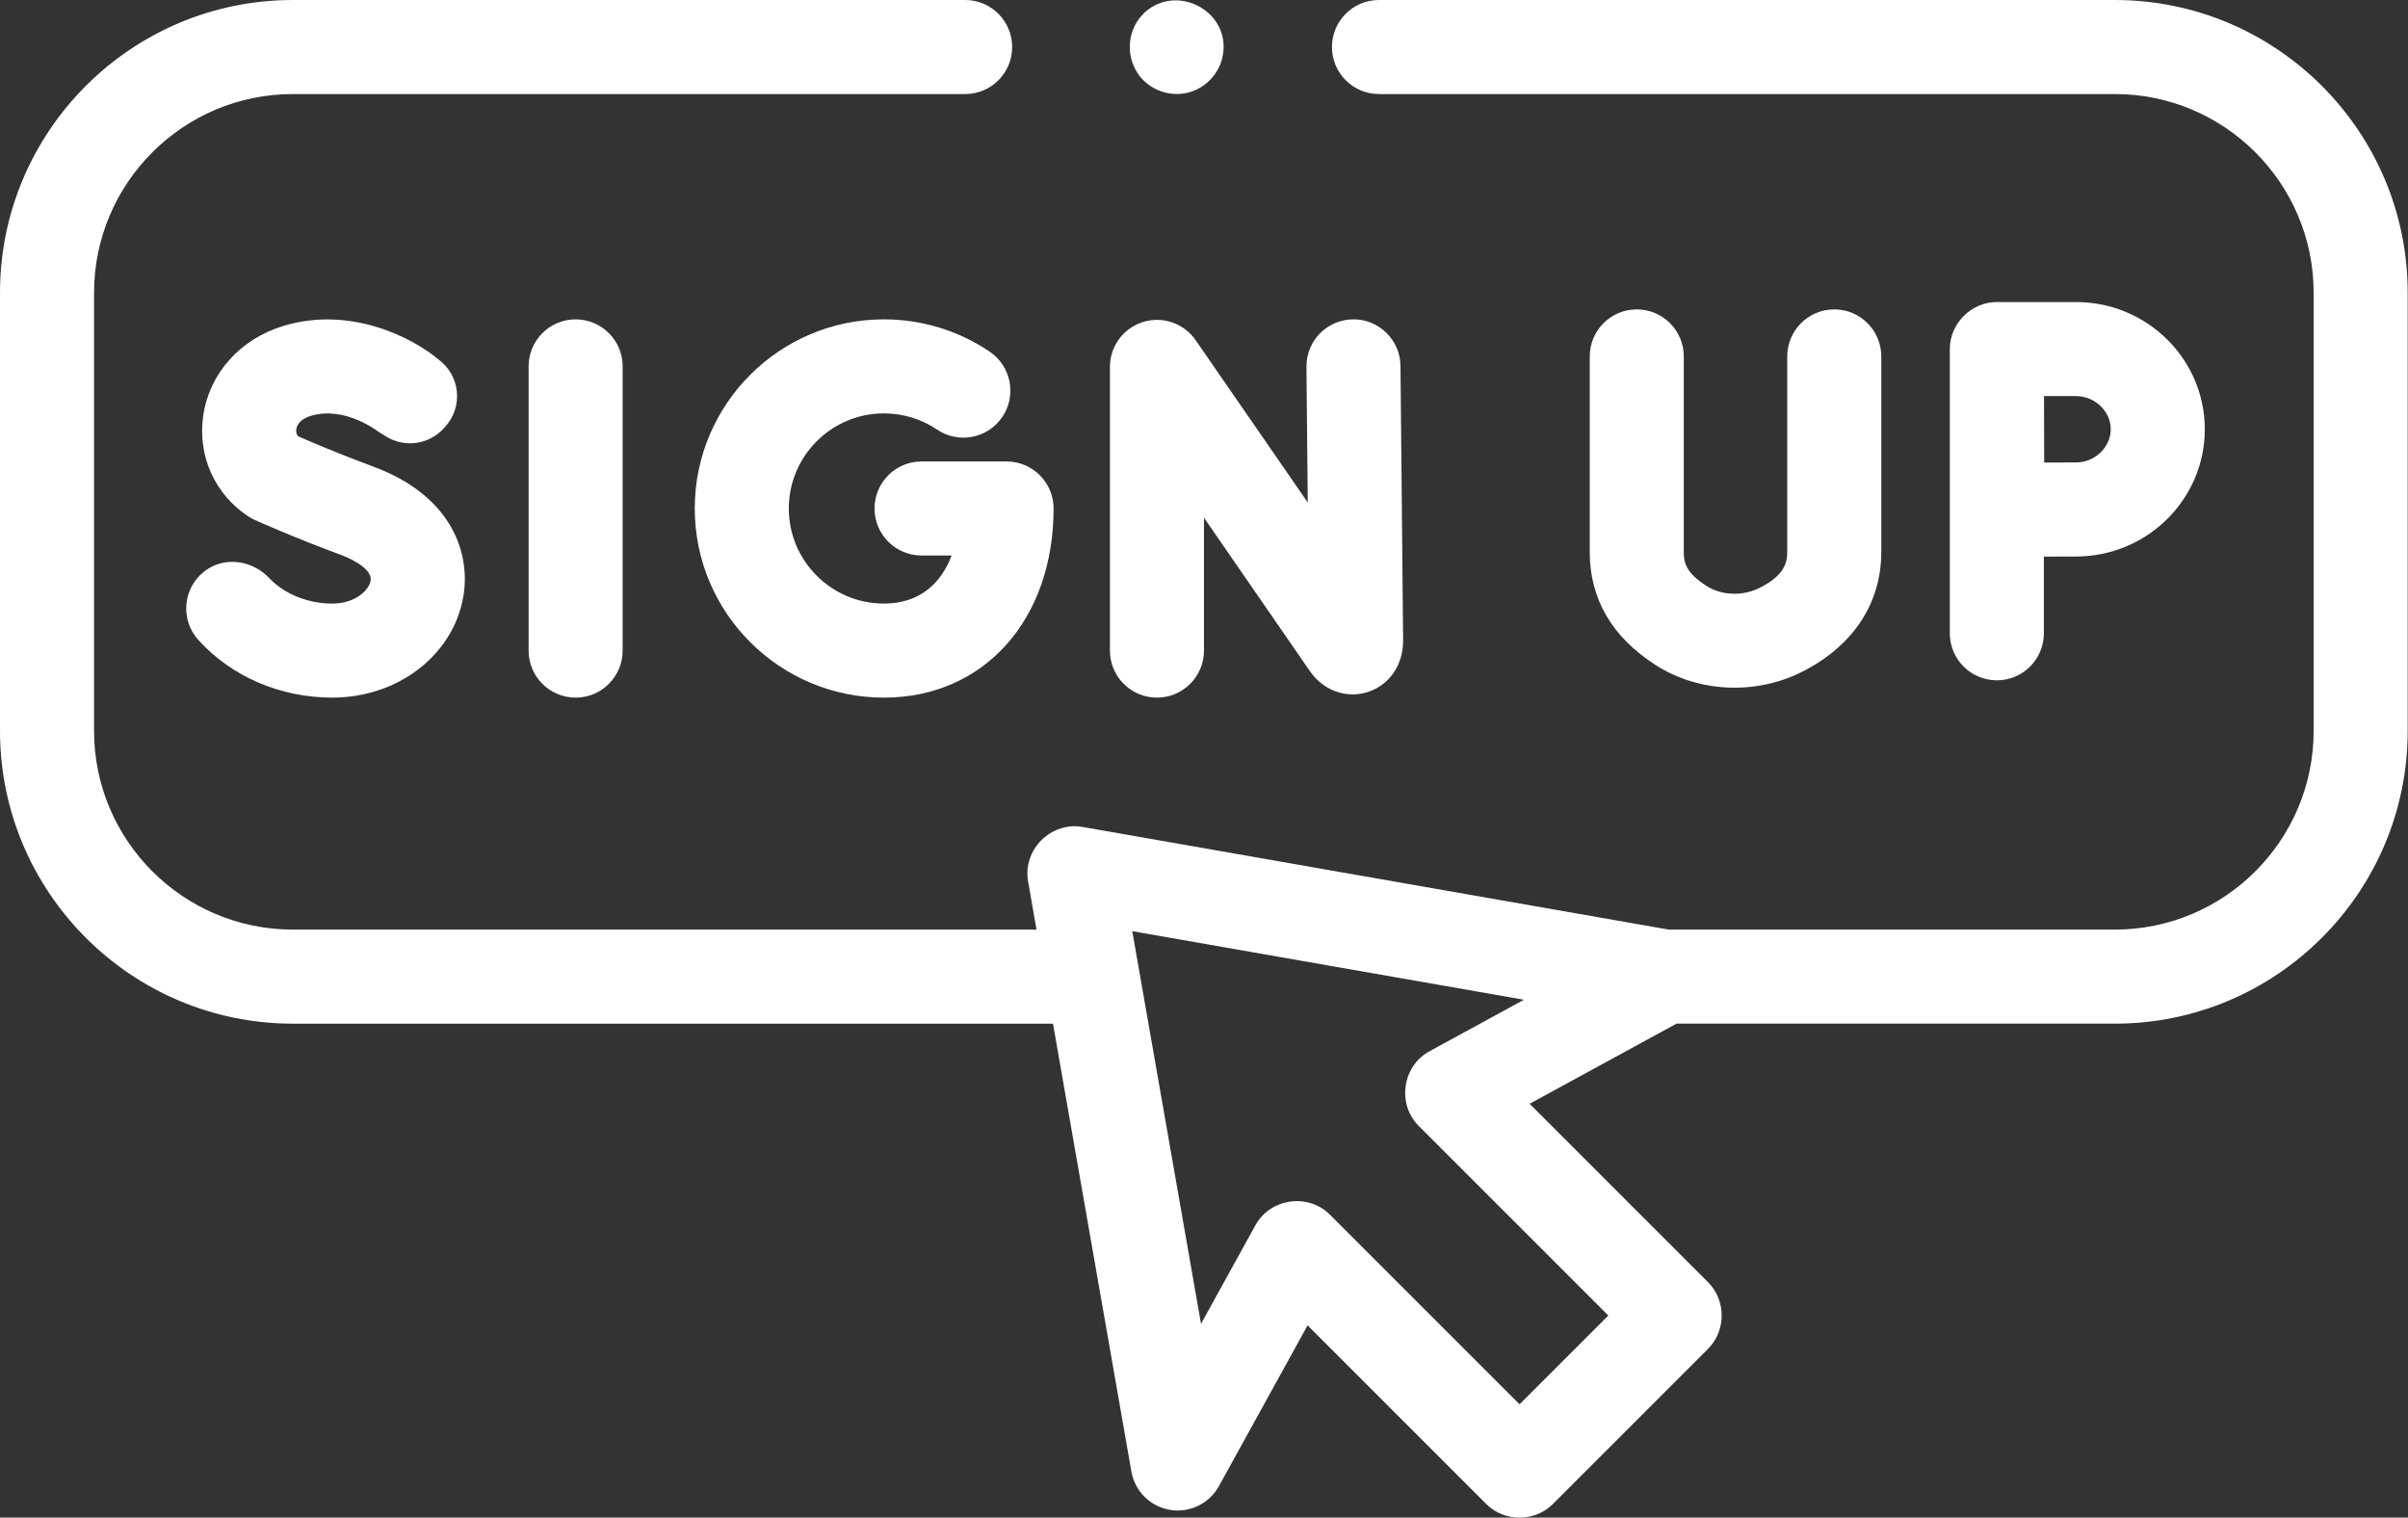 <?xml version="1.0" encoding="UTF-8"?>
<svg width="119px" height="75px" viewBox="0 0 119 75" version="1.1" xmlns="http://www.w3.org/2000/svg" xmlns:xlink="http://www.w3.org/1999/xlink">
    <rect x="0" y="0" width="119" height="75" fill="#333333" stroke="none"/>
    <title>Artboard</title>
    <g id="Artboard" stroke="none" stroke-width="1" fill="none" fill-rule="evenodd">
        <g id="QuantumMobilityLogo_FullColor" transform="translate(-330, -240)"></g>
        <g id="signup" transform="translate(-0, 0)" fill="#FFFFFF" fill-rule="nonzero">
            <path d="M14.469,50.588 L52.037,50.588 L55.912,72.723 C56.082,73.694 56.847,74.453 57.819,74.615 C58.791,74.777 59.76,74.308 60.236,73.445 L64.62,65.497 L73.451,74.329 C74.347,75.224 75.843,75.224 76.738,74.329 L84.412,66.655 C85.306,65.76 85.306,64.263 84.412,63.368 L75.591,54.547 L82.852,50.587 L104.515,50.587 C112.494,50.587 118.985,44.096 118.985,36.118 L118.985,14.469 C118.985,6.491 112.494,0 104.515,0 L68.147,0 C66.863,0 65.823,1.04 65.823,2.324 C65.823,3.607 66.863,4.648 68.147,4.648 L104.516,4.648 C109.931,4.648 114.337,9.054 114.337,14.469 L114.337,36.118 C114.337,41.533 109.931,45.939 104.516,45.939 L82.466,45.939 L53.496,40.866 C51.935,40.594 50.532,41.996 50.806,43.556 L51.223,45.939 L14.469,45.939 C9.054,45.94 4.648,41.534 4.648,36.118 L4.648,14.47 C4.648,9.054 9.054,4.648 14.469,4.648 L47.696,4.648 C48.98,4.648 50.02,3.608 50.02,2.324 C50.02,1.041 48.98,0 47.696,0 L14.469,0 C6.491,0 0,6.491 0,14.47 L0,36.118 C0,44.097 6.491,50.588 14.469,50.588 L14.469,50.588 Z M79.482,65.012 L75.095,69.399 L65.721,60.025 C64.644,58.948 62.777,59.215 62.043,60.546 L59.353,65.423 L55.955,46.017 L75.312,49.406 L70.639,51.955 C69.3,52.685 69.028,54.558 70.108,55.638 L79.482,65.012 Z" id="Shape"></path>
            <path d="M54.851,18.132 L54.851,32.151 C54.851,33.435 55.891,34.475 57.175,34.475 C58.458,34.475 59.499,33.435 59.499,32.151 L59.499,25.586 L64.743,33.18 C65.393,34.119 66.53,34.532 67.572,34.206 C68.647,33.871 69.342,32.878 69.341,31.656 L69.21,18.083 C69.198,16.8 68.138,15.764 66.864,15.782 C65.581,15.794 64.55,16.844 64.563,18.128 L64.628,24.833 L59.087,16.811 C58.509,15.974 57.454,15.61 56.483,15.913 C55.512,16.216 54.851,17.115 54.851,18.132 L54.851,18.132 Z" id="Path"></path>
            <path d="M26.123,18.105 L26.123,32.151 C26.123,33.435 27.163,34.475 28.446,34.475 C29.73,34.475 30.77,33.435 30.77,32.151 L30.77,18.105 C30.77,16.822 29.73,15.782 28.446,15.782 C27.163,15.782 26.123,16.822 26.123,18.105 L26.123,18.105 Z" id="Path"></path>
            <path d="M43.681,20.429 C44.623,20.429 45.531,20.706 46.306,21.23 C47.37,21.949 48.814,21.669 49.533,20.606 C50.252,19.543 49.972,18.098 48.909,17.379 C47.362,16.334 45.554,15.782 43.681,15.782 C38.527,15.782 34.334,19.975 34.334,25.129 C34.334,30.283 38.527,34.476 43.681,34.476 C48.619,34.476 52.067,30.632 52.067,25.129 C52.067,23.845 51.027,22.805 49.743,22.805 L45.542,22.805 C44.258,22.805 43.218,23.845 43.218,25.129 C43.218,26.412 44.258,27.452 45.542,27.452 L47.028,27.452 C46.519,28.798 45.476,29.828 43.681,29.828 C41.09,29.828 38.982,27.72 38.982,25.129 C38.982,22.537 41.09,20.429 43.681,20.429 L43.681,20.429 Z" id="Path"></path>
            <path d="M16.421,29.828 C15.211,29.828 14.05,29.356 13.3,28.564 C12.444,27.66 11.039,27.477 10.071,28.258 C9.021,29.104 8.912,30.645 9.805,31.63 C11.443,33.438 13.855,34.475 16.421,34.475 C19.657,34.475 22.378,32.389 22.891,29.516 C23.281,27.331 22.318,24.487 18.445,23.059 C16.823,22.46 15.306,21.811 14.738,21.563 C14.654,21.473 14.622,21.356 14.643,21.213 C14.685,20.917 14.947,20.676 15.361,20.551 C17.059,20.04 18.69,21.33 18.707,21.343 L18.689,21.328 L19.082,21.572 C19.996,22.137 21.182,21.975 21.911,21.187 L21.991,21.1 C22.899,20.119 22.754,18.566 21.679,17.771 C20.386,16.683 17.317,15.108 14.021,16.101 C11.868,16.749 10.343,18.455 10.042,20.553 C9.758,22.534 10.618,24.441 12.286,25.529 C12.388,25.596 12.496,25.655 12.608,25.704 C12.69,25.741 14.641,26.61 16.837,27.419 C17.576,27.692 18.406,28.191 18.316,28.699 C18.234,29.154 17.576,29.828 16.421,29.828 L16.421,29.828 Z" id="Path"></path>
            <path d="M80.887,15.29 C79.603,15.29 78.563,16.331 78.563,17.614 L78.563,27.279 C78.563,29.606 79.665,31.489 81.839,32.878 C83.971,34.24 86.791,34.34 89.045,33.205 C91.577,31.93 92.971,29.822 92.971,27.269 L92.971,17.614 C92.971,16.331 91.93,15.29 90.647,15.29 C89.363,15.29 88.323,16.331 88.323,17.614 L88.323,27.269 C88.323,27.838 88.157,28.448 86.954,29.053 C86.155,29.456 85.103,29.448 84.341,28.961 C83.297,28.294 83.211,27.785 83.211,27.279 L83.211,17.614 C83.211,16.331 82.17,15.29 80.887,15.29 L80.887,15.29 Z" id="Path"></path>
            <path d="M101.005,31.296 L101.005,27.507 C101.615,27.504 102.21,27.502 102.592,27.502 C106.102,27.502 108.958,24.681 108.958,21.214 C108.958,17.747 106.102,14.926 102.592,14.926 L98.681,14.926 C97.417,14.926 96.357,15.985 96.357,17.25 L96.357,31.296 C96.357,32.58 97.398,33.62 98.681,33.62 C99.965,33.62 101.005,32.58 101.005,31.296 L101.005,31.296 Z M102.592,19.574 C103.523,19.574 104.31,20.325 104.31,21.214 C104.31,22.103 103.523,22.854 102.592,22.854 C102.213,22.854 101.625,22.856 101.02,22.859 C101.017,22.226 101.014,20.24 101.012,19.574 L102.592,19.574 L102.592,19.574 Z" id="Shape"></path>
            <path d="M56.216,3.615 C56.765,4.44 57.812,4.828 58.766,4.563 C59.703,4.302 60.388,3.466 60.463,2.496 C60.622,0.449 58.107,-0.772 56.586,0.602 C55.736,1.37 55.595,2.666 56.216,3.615 Z" id="Path"></path>
        </g>
    </g>
</svg>